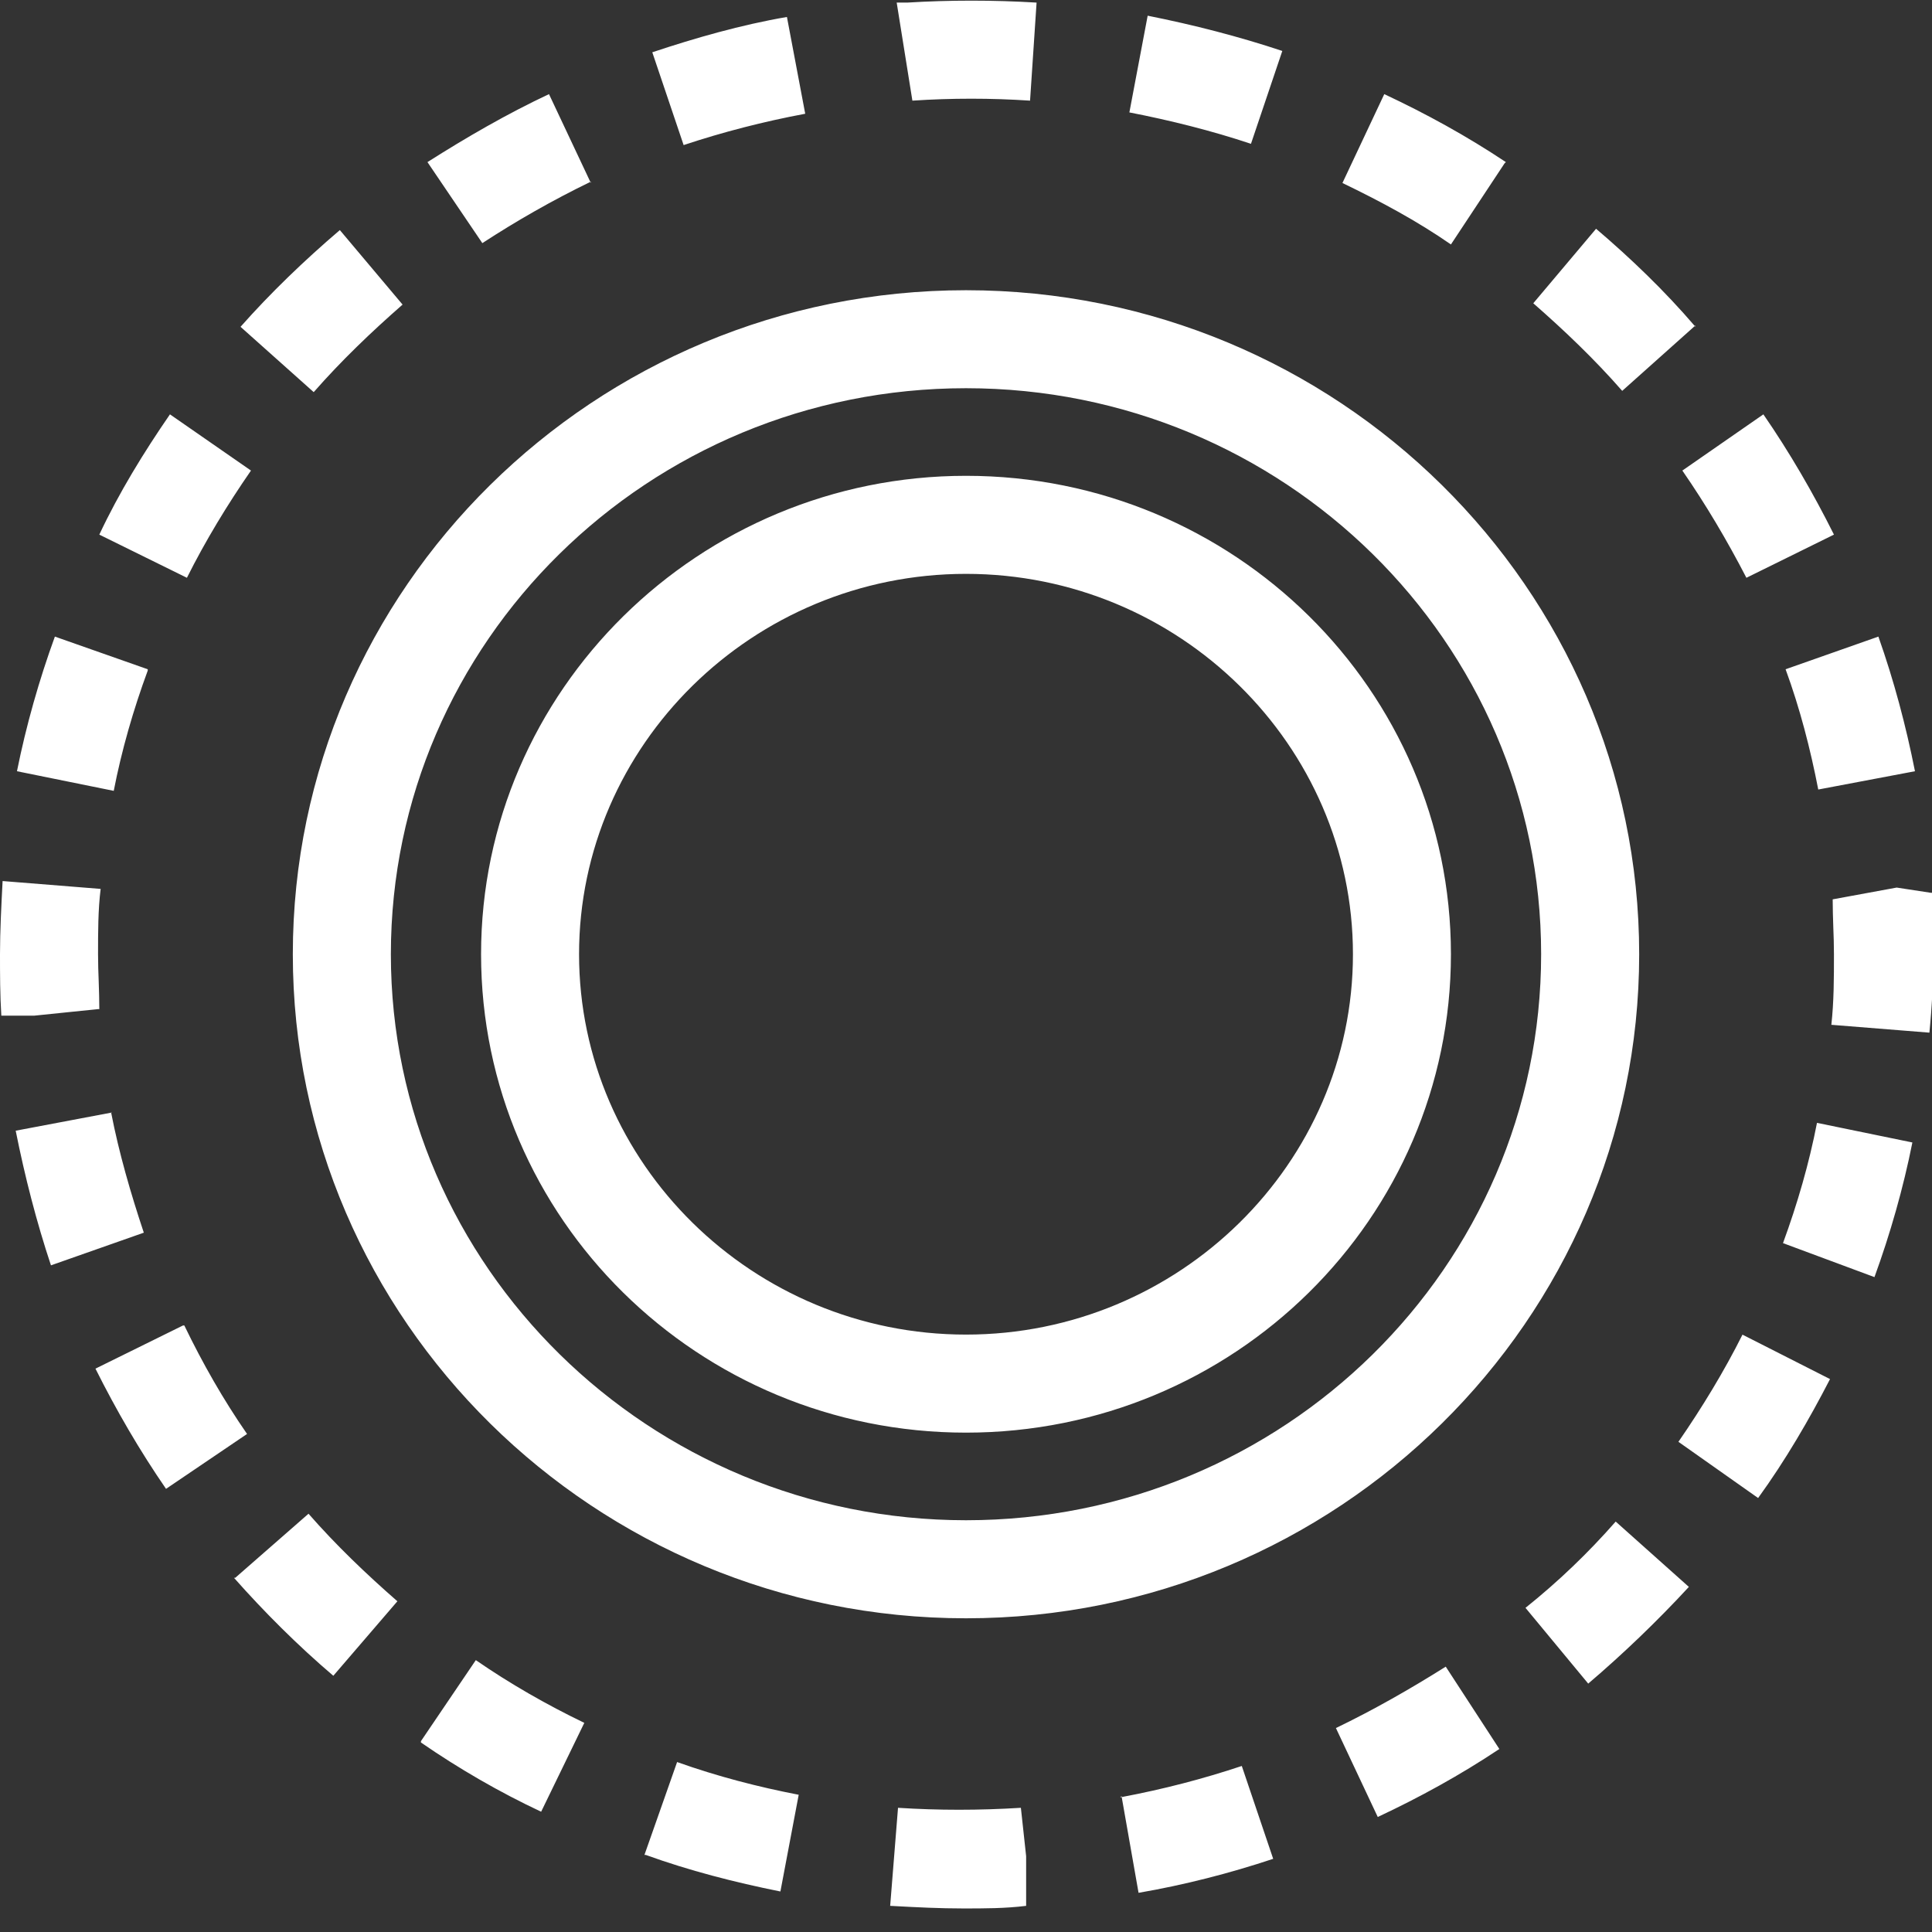 <svg xmlns="http://www.w3.org/2000/svg" fill="none" viewBox="0 0 32 32" height="32" width="32">
<rect x="0" y="0" width="32" height="32" fill="#333333" stroke="none"/>
<g clip-path="url(#clip0_122_811)">
<path fill="white" d="M17.061 1.667L17.169 0.043C16.455 3.88185e-05 15.719 3.88185e-05 15.026 0.043H14.852L15.112 1.667C15.762 1.624 16.411 1.624 17.061 1.667ZM9.786 3.031L9.778 3.013L9.786 3.009V3.031ZM9.778 3.013L9.093 1.559C8.401 1.884 7.729 2.273 7.08 2.685L7.989 4.027C8.55 3.661 9.153 3.316 9.778 3.013ZM4.85 15.805C4.85 9.743 9.851 4.807 16 4.807C22.149 4.807 27.15 9.743 27.15 15.805C27.15 21.867 22.149 26.804 16 26.804C9.851 26.804 4.85 21.867 4.85 15.805ZM6.474 15.805C6.474 20.98 10.761 25.18 16 25.18C21.261 25.18 25.526 20.98 25.526 15.805C25.526 10.631 21.261 6.43 16 6.43C10.739 6.43 6.474 10.631 6.474 15.805ZM7.968 15.805C7.968 11.432 11.583 7.881 16 7.881C20.438 7.881 24.032 11.432 24.032 15.805C24.032 20.179 20.438 23.729 16 23.729C11.562 23.729 7.968 20.179 7.968 15.805ZM9.591 15.805C9.591 19.269 12.471 22.105 16 22.105C19.529 22.105 22.409 19.269 22.409 15.805C22.409 12.341 19.529 9.505 16 9.505C12.471 9.505 9.591 12.341 9.591 15.805ZM2.815 6.863L4.157 7.794C3.767 8.357 3.399 8.963 3.096 9.57L1.645 8.855C1.97 8.162 2.382 7.491 2.815 6.863ZM5.629 3.811L6.668 5.045C6.149 5.499 5.651 5.976 5.196 6.495L3.984 5.413C4.482 4.85 5.045 4.309 5.629 3.811ZM13.337 1.884L13.034 0.281C12.276 0.411 11.518 0.628 10.804 0.866L11.323 2.403C11.973 2.187 12.644 2.014 13.337 1.884ZM31.718 12.774L30.116 13.077C29.986 12.406 29.813 11.735 29.575 11.085L31.112 10.544C31.372 11.28 31.567 12.016 31.718 12.774ZM28.926 9.57L30.376 8.855C30.03 8.162 29.64 7.491 29.207 6.863L27.865 7.794C28.254 8.357 28.601 8.942 28.926 9.57ZM19.009 0.26C19.767 0.411 20.525 0.606 21.239 0.844L20.72 2.382C20.07 2.165 19.378 1.992 18.706 1.862L19.009 0.26ZM24.942 2.685C24.292 2.252 23.621 1.884 22.928 1.559L22.235 3.031C22.863 3.334 23.47 3.659 24.032 4.049L24.92 2.706L24.942 2.685ZM28.071 5.4L28.081 5.413V5.391L28.071 5.4ZM26.436 3.789C27.016 4.283 27.575 4.821 28.071 5.4L26.869 6.474C26.414 5.954 25.916 5.478 25.396 5.023L26.436 3.789ZM1.645 16.714C1.645 16.563 1.64 16.411 1.635 16.26C1.629 16.108 1.624 15.957 1.624 15.805C1.624 15.437 1.624 15.069 1.667 14.723L0.043 14.593C0.022 15.004 0 15.415 0 15.805C0 16.13 0 16.476 0.022 16.823H0.563L1.624 16.714H1.645ZM18.579 29.765L18.576 29.748L18.555 29.77L18.579 29.765ZM18.579 29.765L18.858 31.351C19.616 31.221 20.373 31.026 21.088 30.788L20.568 29.25C19.927 29.464 19.264 29.636 18.579 29.765ZM22.127 28.622L22.82 30.095C23.513 29.77 24.184 29.402 24.834 28.969L23.946 27.605C23.361 27.973 22.755 28.319 22.127 28.622ZM29.12 24.812L27.8 23.881C28.189 23.318 28.558 22.712 28.861 22.106L30.311 22.842C29.965 23.513 29.575 24.184 29.12 24.812ZM25.267 26.631L26.306 27.886C26.89 27.388 27.453 26.847 27.973 26.284L26.761 25.202C26.306 25.721 25.808 26.198 25.267 26.631ZM31.415 14.701L31.978 14.787H32C32.022 15.134 32.022 15.48 32.022 15.805C32.022 16.238 32 16.671 31.957 17.104L30.333 16.974C30.376 16.585 30.376 16.195 30.376 15.805V15.805C30.376 15.654 30.371 15.502 30.365 15.351C30.36 15.199 30.355 15.047 30.355 14.896L31.415 14.701ZM29.532 20.59L31.047 21.153C31.307 20.439 31.524 19.681 31.675 18.923L30.095 18.598C29.965 19.269 29.77 19.941 29.532 20.59ZM8.963 30.008C8.271 29.683 7.599 29.294 6.972 28.861V28.839L7.881 27.497C8.444 27.886 9.05 28.233 9.678 28.536L8.963 30.008ZM14.874 29.943L14.744 31.567L14.803 31.57H14.803H14.803H14.803H14.803H14.803C15.193 31.591 15.565 31.61 15.957 31.61C16.303 31.61 16.649 31.61 16.996 31.567V30.744L16.909 29.943C16.216 29.986 15.545 29.986 14.874 29.943ZM1.581 22.669L3.031 21.954H3.053C3.356 22.582 3.702 23.188 4.092 23.751L2.75 24.66C2.317 24.032 1.927 23.361 1.581 22.669ZM1.862 18.425L1.841 18.429L1.84 18.425H1.862ZM1.841 18.429L0.26 18.728C0.411 19.486 0.606 20.244 0.844 20.958L2.382 20.417C2.166 19.769 1.971 19.099 1.841 18.429ZM5.521 27.756C4.936 27.259 4.373 26.696 3.875 26.133H3.897L5.11 25.072C5.564 25.591 6.062 26.068 6.582 26.522L5.521 27.756ZM10.695 30.723C11.41 30.982 12.168 31.177 12.926 31.329L13.229 29.727C12.557 29.597 11.886 29.424 11.215 29.185L10.674 30.723H10.695ZM0.909 10.544L2.447 11.085V11.107C2.208 11.756 2.014 12.428 1.884 13.099L0.281 12.774C0.433 12.016 0.649 11.258 0.909 10.544Z" clip-rule="evenodd" fill-rule="evenodd"></path>
</g>
<defs>
<clipPath id="clip0_122_811">
<rect fill="white" height="32" width="32"></rect>
</clipPath>
</defs>
</svg>
